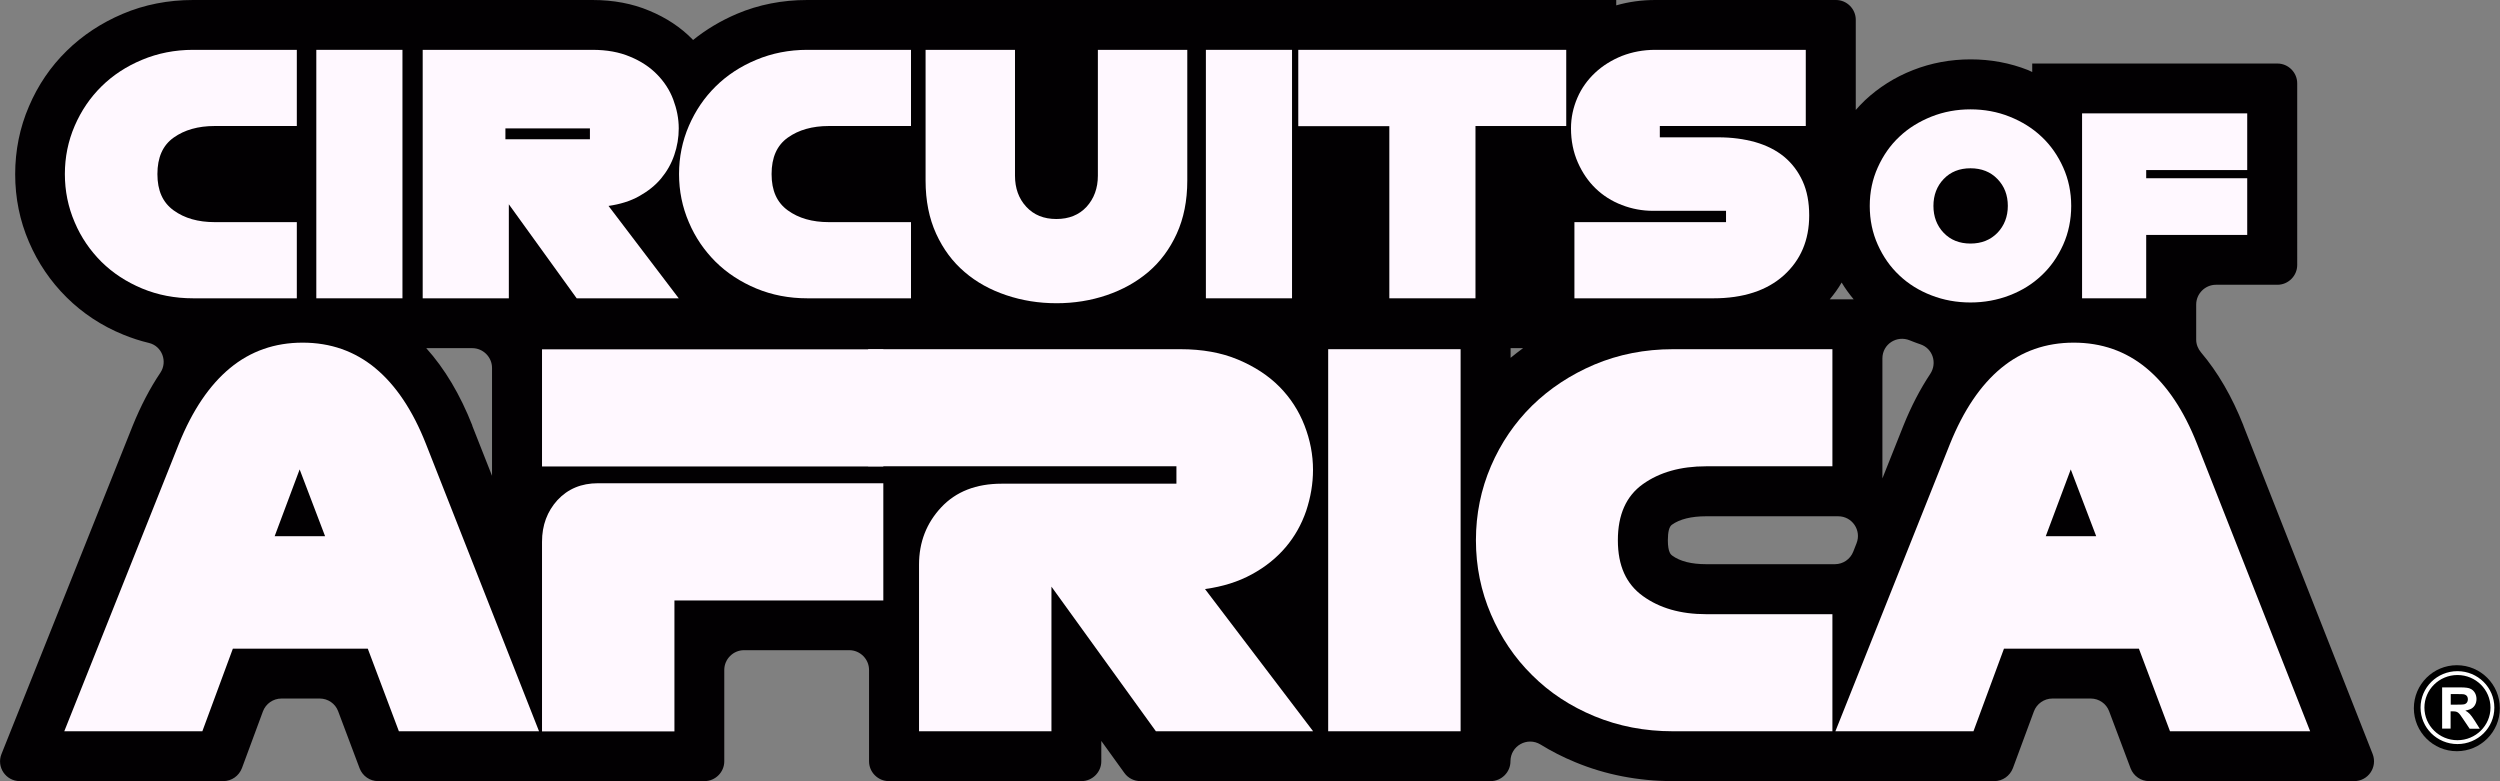 <svg xmlns="http://www.w3.org/2000/svg" id="Layer_2" viewBox="0 0 168.03 52.51"><rect x="0" y="0" width="168.03" height="52.51" fill="#808080" stroke="none"/><defs><style>.cls-1{fill:#fff;fill-rule:evenodd;}.cls-1,.cls-2,.cls-3,.cls-4{stroke-width:0px;}.cls-5{fill:none;stroke:#fff;stroke-miterlimit:2.61;stroke-width:.26px;}.cls-3{fill:#fff8ff;}.cls-4{fill:#020002;}</style></defs><g id="Layer_1-2"><circle class="cls-2" cx="165.13" cy="47.6" r="2.89"></circle><path class="cls-4" d="m150.79,28.61c-.77-1.95-1.73-3.6-2.86-4.93-.2-.24-.32-.54-.32-.85v-2.36c0-.73.6-1.33,1.33-1.33h4.13c.73,0,1.33-.6,1.33-1.33V5.6c0-.73-.6-1.33-1.33-1.33h-16.48v.57c-.1-.04-.19-.09-.28-.13-1.21-.48-2.51-.72-3.86-.72s-2.65.24-3.87.72c-1.23.48-2.31,1.17-3.23,2.03-.22.21-.42.42-.62.65V1.33c0-.73-.6-1.33-1.33-1.33h-12.15c-.9,0-1.78.12-2.62.36v-.36h-54.37c-1.68,0-3.27.31-4.73.93-1.08.46-2.07,1.05-2.95,1.76-.01-.01-.02-.03-.03-.04-.79-.81-1.77-1.46-2.91-1.93-1.13-.48-2.42-.72-3.81-.72H12.98c-1.68,0-3.27.31-4.73.93-1.44.61-2.71,1.45-3.77,2.49-1.08,1.06-1.93,2.31-2.53,3.72-.62,1.43-.93,2.97-.93,4.57s.31,3.13.93,4.56c.6,1.4,1.45,2.65,2.53,3.72,1.07,1.06,2.35,1.91,3.8,2.5.56.23,1.14.42,1.73.56.88.21,1.27,1.25.77,2-.7,1.04-1.32,2.23-1.86,3.56L.1,50.68c-.35.87.29,1.82,1.23,1.82h13.68c.56,0,1.05-.35,1.25-.87l1.41-3.81c.19-.52.69-.87,1.25-.87h2.57c.55,0,1.05.34,1.24.86l1.44,3.83c.2.52.69.86,1.24.86h21.94c.73,0,1.33-.6,1.33-1.33v-6.14c0-.73.6-1.33,1.33-1.33h7.07c.73,0,1.33.6,1.33,1.33v6.14c0,.73.6,1.33,1.33,1.33h12.95c.73,0,1.33-.6,1.33-1.33v-1.37l1.55,2.15c.25.35.65.55,1.08.55h23.54c.73,0,1.33-.6,1.33-1.33h0c0-1.04,1.13-1.67,2.02-1.13.73.45,1.51.85,2.34,1.19,2.02.84,4.23,1.27,6.56,1.27h21.6c.56,0,1.05-.35,1.25-.87l1.41-3.81c.19-.52.69-.87,1.25-.87h2.57c.55,0,1.05.34,1.24.86l1.44,3.83c.2.52.69.86,1.24.86h13.79c.94,0,1.58-.94,1.24-1.82l-8.69-22.08Zm-27.01-9.62c.24.4.51.77.81,1.13h-1.61c.3-.36.57-.73.8-1.13ZM31.75,28.61c-.82-2.09-1.86-3.83-3.1-5.21h3.09c.73,0,1.33.6,1.33,1.33v7.25l-1.33-3.37Zm69.78-5.21h.84c-.29.21-.57.43-.84.65v-.65Zm13.14,14.52c-.98,0-1.75-.19-2.28-.58-.08-.06-.29-.21-.29-1.03,0-.56.09-.91.27-1.04.53-.38,1.31-.57,2.3-.57h8.88c.94,0,1.58.95,1.23,1.82l-.22.56c-.2.51-.69.84-1.23.84h-8.66Zm11.85-5.74v-8.09c0-.96.97-1.58,1.85-1.21.08.03.15.06.23.09.16.06.31.12.47.17.84.28,1.15,1.27.66,2-.67,1.01-1.27,2.16-1.79,3.45l-1.43,3.59Z"></path><path class="cls-3" d="m19.95,20.05h-6.97c-1.23,0-2.37-.22-3.43-.66-1.05-.44-1.96-1.03-2.73-1.79-.76-.76-1.37-1.64-1.8-2.66-.44-1.02-.66-2.1-.66-3.24s.22-2.22.66-3.24c.44-1.02,1.04-1.9,1.8-2.65s1.67-1.35,2.73-1.79c1.05-.44,2.2-.67,3.43-.67h6.97v5.12h-5.52c-1.11,0-2.03.26-2.76.78-.73.52-1.09,1.33-1.09,2.45s.36,1.91,1.09,2.44c.73.53,1.65.79,2.76.79h5.52v5.12Z"></path><path class="cls-3" d="m27.05,20.05h-5.79V3.35h5.79v16.69Z"></path><path class="cls-3" d="m45.61,20.05h-6.85l-4.56-6.32v6.32h-5.79V3.35h11.42c.95,0,1.79.15,2.52.46.73.3,1.33.7,1.81,1.19.48.49.85,1.05,1.09,1.69.24.64.37,1.28.37,1.94,0,.61-.1,1.21-.3,1.79-.2.59-.5,1.11-.89,1.58-.39.47-.89.86-1.48,1.19s-1.28.54-2.05.65l4.72,6.21Zm-11.64-11.42v.73h5.68v-.73h-5.68Z"></path><path class="cls-3" d="m61.23,20.05h-6.97c-1.23,0-2.37-.22-3.43-.66-1.05-.44-1.96-1.03-2.73-1.79-.76-.76-1.37-1.64-1.8-2.66-.44-1.02-.66-2.1-.66-3.24s.22-2.22.66-3.24c.44-1.02,1.04-1.9,1.8-2.65.76-.75,1.67-1.35,2.73-1.79,1.05-.44,2.2-.67,3.43-.67h6.97v5.12h-5.52c-1.11,0-2.03.26-2.76.78-.73.52-1.09,1.33-1.09,2.45s.36,1.91,1.09,2.44c.73.53,1.65.79,2.76.79h5.52v5.12Z"></path><path class="cls-3" d="m70.99,20.38c-1.17,0-2.29-.18-3.36-.54s-2-.87-2.8-1.56c-.8-.68-1.44-1.54-1.91-2.57s-.71-2.22-.71-3.57V3.35h6.01v8.46c0,.84.25,1.54.76,2.09s1.18.82,2.02.82,1.52-.27,2.03-.82c.5-.55.76-1.25.76-2.09V3.35h6.01v8.79c0,1.35-.24,2.54-.71,3.57s-1.11,1.89-1.91,2.57c-.8.68-1.74,1.2-2.8,1.56s-2.19.54-3.36.54Z"></path><path class="cls-3" d="m86.84,20.05h-5.79V3.35h5.79v16.69Z"></path><path class="cls-3" d="m99.17,20.05h-5.79v-11.57h-6.12V3.35h18.01v5.12h-6.1v11.57Z"></path><path class="cls-3" d="m115.15,20.05h-9.33v-5.12h10.19v-.76h-4.9c-.73,0-1.43-.13-2.1-.39-.68-.26-1.26-.63-1.76-1.11-.5-.48-.9-1.07-1.2-1.75s-.46-1.45-.46-2.29c0-.73.15-1.41.43-2.06s.69-1.21,1.19-1.68c.5-.47,1.11-.85,1.8-1.13.7-.27,1.44-.41,2.23-.41h10.13v5.12h-9.81v.76h3.94c.89,0,1.71.11,2.47.32.76.22,1.4.54,1.94.98.53.44.95.99,1.25,1.65.3.66.44,1.43.44,2.3,0,1.66-.57,3-1.71,4.03-1.14,1.02-2.72,1.54-4.74,1.54Z"></path><path class="cls-3" d="m132.44,20.33c-.93,0-1.81-.16-2.63-.48-.83-.32-1.55-.77-2.15-1.34-.61-.57-1.09-1.26-1.45-2.06s-.54-1.67-.54-2.61.18-1.79.54-2.59c.36-.8.84-1.49,1.45-2.06.61-.58,1.33-1.02,2.15-1.35.83-.33,1.71-.49,2.63-.49s1.81.16,2.63.49c.83.33,1.55.78,2.15,1.35.61.57,1.09,1.26,1.45,2.06.36.8.54,1.67.54,2.59s-.18,1.81-.54,2.61c-.36.8-.84,1.49-1.45,2.06-.61.58-1.32,1.02-2.15,1.34-.83.32-1.71.48-2.63.48Zm0-3.96c.74,0,1.34-.24,1.81-.72.46-.48.7-1.09.7-1.81s-.23-1.33-.7-1.81c-.46-.48-1.07-.72-1.81-.72s-1.34.24-1.8.72c-.46.48-.69,1.09-.69,1.81s.23,1.33.69,1.81c.46.48,1.06.72,1.8.72Z"></path><path class="cls-3" d="m144.25,20.05h-4.31V7.62h11.1v3.81h-6.79v.55h6.79v3.81h-6.79v4.26Z"></path><path class="cls-3" d="m36.23,49.15h-9.42l-2.09-5.55h-9.07l-2.05,5.55H4.32l7.7-19.31c.91-2.26,2.06-3.96,3.44-5.1,1.38-1.14,3.01-1.71,4.88-1.71s3.5.57,4.88,1.71,2.52,2.84,3.41,5.1l7.6,19.31Zm-17.77-13.11h3.39l-1.71-4.49-1.68,4.49Z"></path><path class="cls-3" d="m59.37,31.35h-22.94v-7.87h22.94v7.87Zm-14.04,17.81h-8.9v-12.74c0-1.12.35-2.05,1.04-2.81.7-.75,1.6-1.13,2.72-1.13h19.18v7.88h-14.04v8.8Z"></path><path class="cls-3" d="m88.24,49.15h-10.55l-7.02-9.72v9.72h-8.9v-11.2c0-1.51.5-2.79,1.49-3.85.99-1.06,2.35-1.59,4.06-1.59h11.75v-1.17h-20.72v-7.87h20.99c1.46,0,2.75.23,3.87.7s2.05,1.08,2.79,1.83c.74.75,1.3,1.62,1.68,2.6.38.98.57,1.97.57,2.98,0,.94-.16,1.85-.46,2.76-.31.9-.76,1.71-1.37,2.43-.61.72-1.36,1.33-2.28,1.83-.91.5-1.96.83-3.15.99l7.26,9.55Z"></path><path class="cls-3" d="m98.17,49.15h-8.9v-25.68h8.9v25.68Z"></path><path class="cls-3" d="m123.16,49.15h-10.72c-1.9,0-3.65-.34-5.27-1.01-1.62-.67-3.02-1.59-4.19-2.76-1.18-1.16-2.1-2.53-2.77-4.09s-1.01-3.22-1.01-4.98.34-3.42,1.01-4.98c.67-1.56,1.6-2.92,2.77-4.07,1.18-1.15,2.57-2.07,4.19-2.76,1.62-.68,3.38-1.03,5.27-1.03h10.72v7.87h-8.49c-1.71,0-3.13.4-4.25,1.2s-1.68,2.05-1.68,3.77.56,2.94,1.68,3.75c1.12.81,2.53,1.22,4.25,1.22h8.49v7.87Z"></path><path class="cls-3" d="m155.27,49.15h-9.42l-2.09-5.55h-9.07l-2.05,5.55h-9.28l7.7-19.31c.91-2.26,2.06-3.96,3.44-5.1,1.38-1.14,3.01-1.71,4.88-1.71s3.5.57,4.88,1.71c1.38,1.14,2.52,2.84,3.41,5.1l7.6,19.31Zm-17.77-13.11h3.39l-1.71-4.49-1.68,4.49Z"></path><path class="cls-5" d="m162.82,47.56c0-1.28,1.05-2.32,2.35-2.32s2.35,1.04,2.35,2.32-1.05,2.32-2.35,2.32-2.35-1.04-2.35-2.32"></path><path class="cls-1" d="m164.71,46.65h.45c.38,0,.45,0,.56.06.11.06.15.17.15.29,0,.08-.02.26-.22.33-.1.03-.34.03-.51.03h-.42v-.71h0Zm-.57,2.32h.57v-1.16h.11c.38,0,.42.05.76.56l.41.61h.68l-.34-.54c-.29-.45-.4-.55-.63-.68h0c.11-.02.22-.05.32-.09.28-.11.43-.38.43-.69,0-.27-.13-.59-.46-.71-.09-.03-.23-.07-.65-.07h-1.2v2.79h0Z"></path></g></svg>